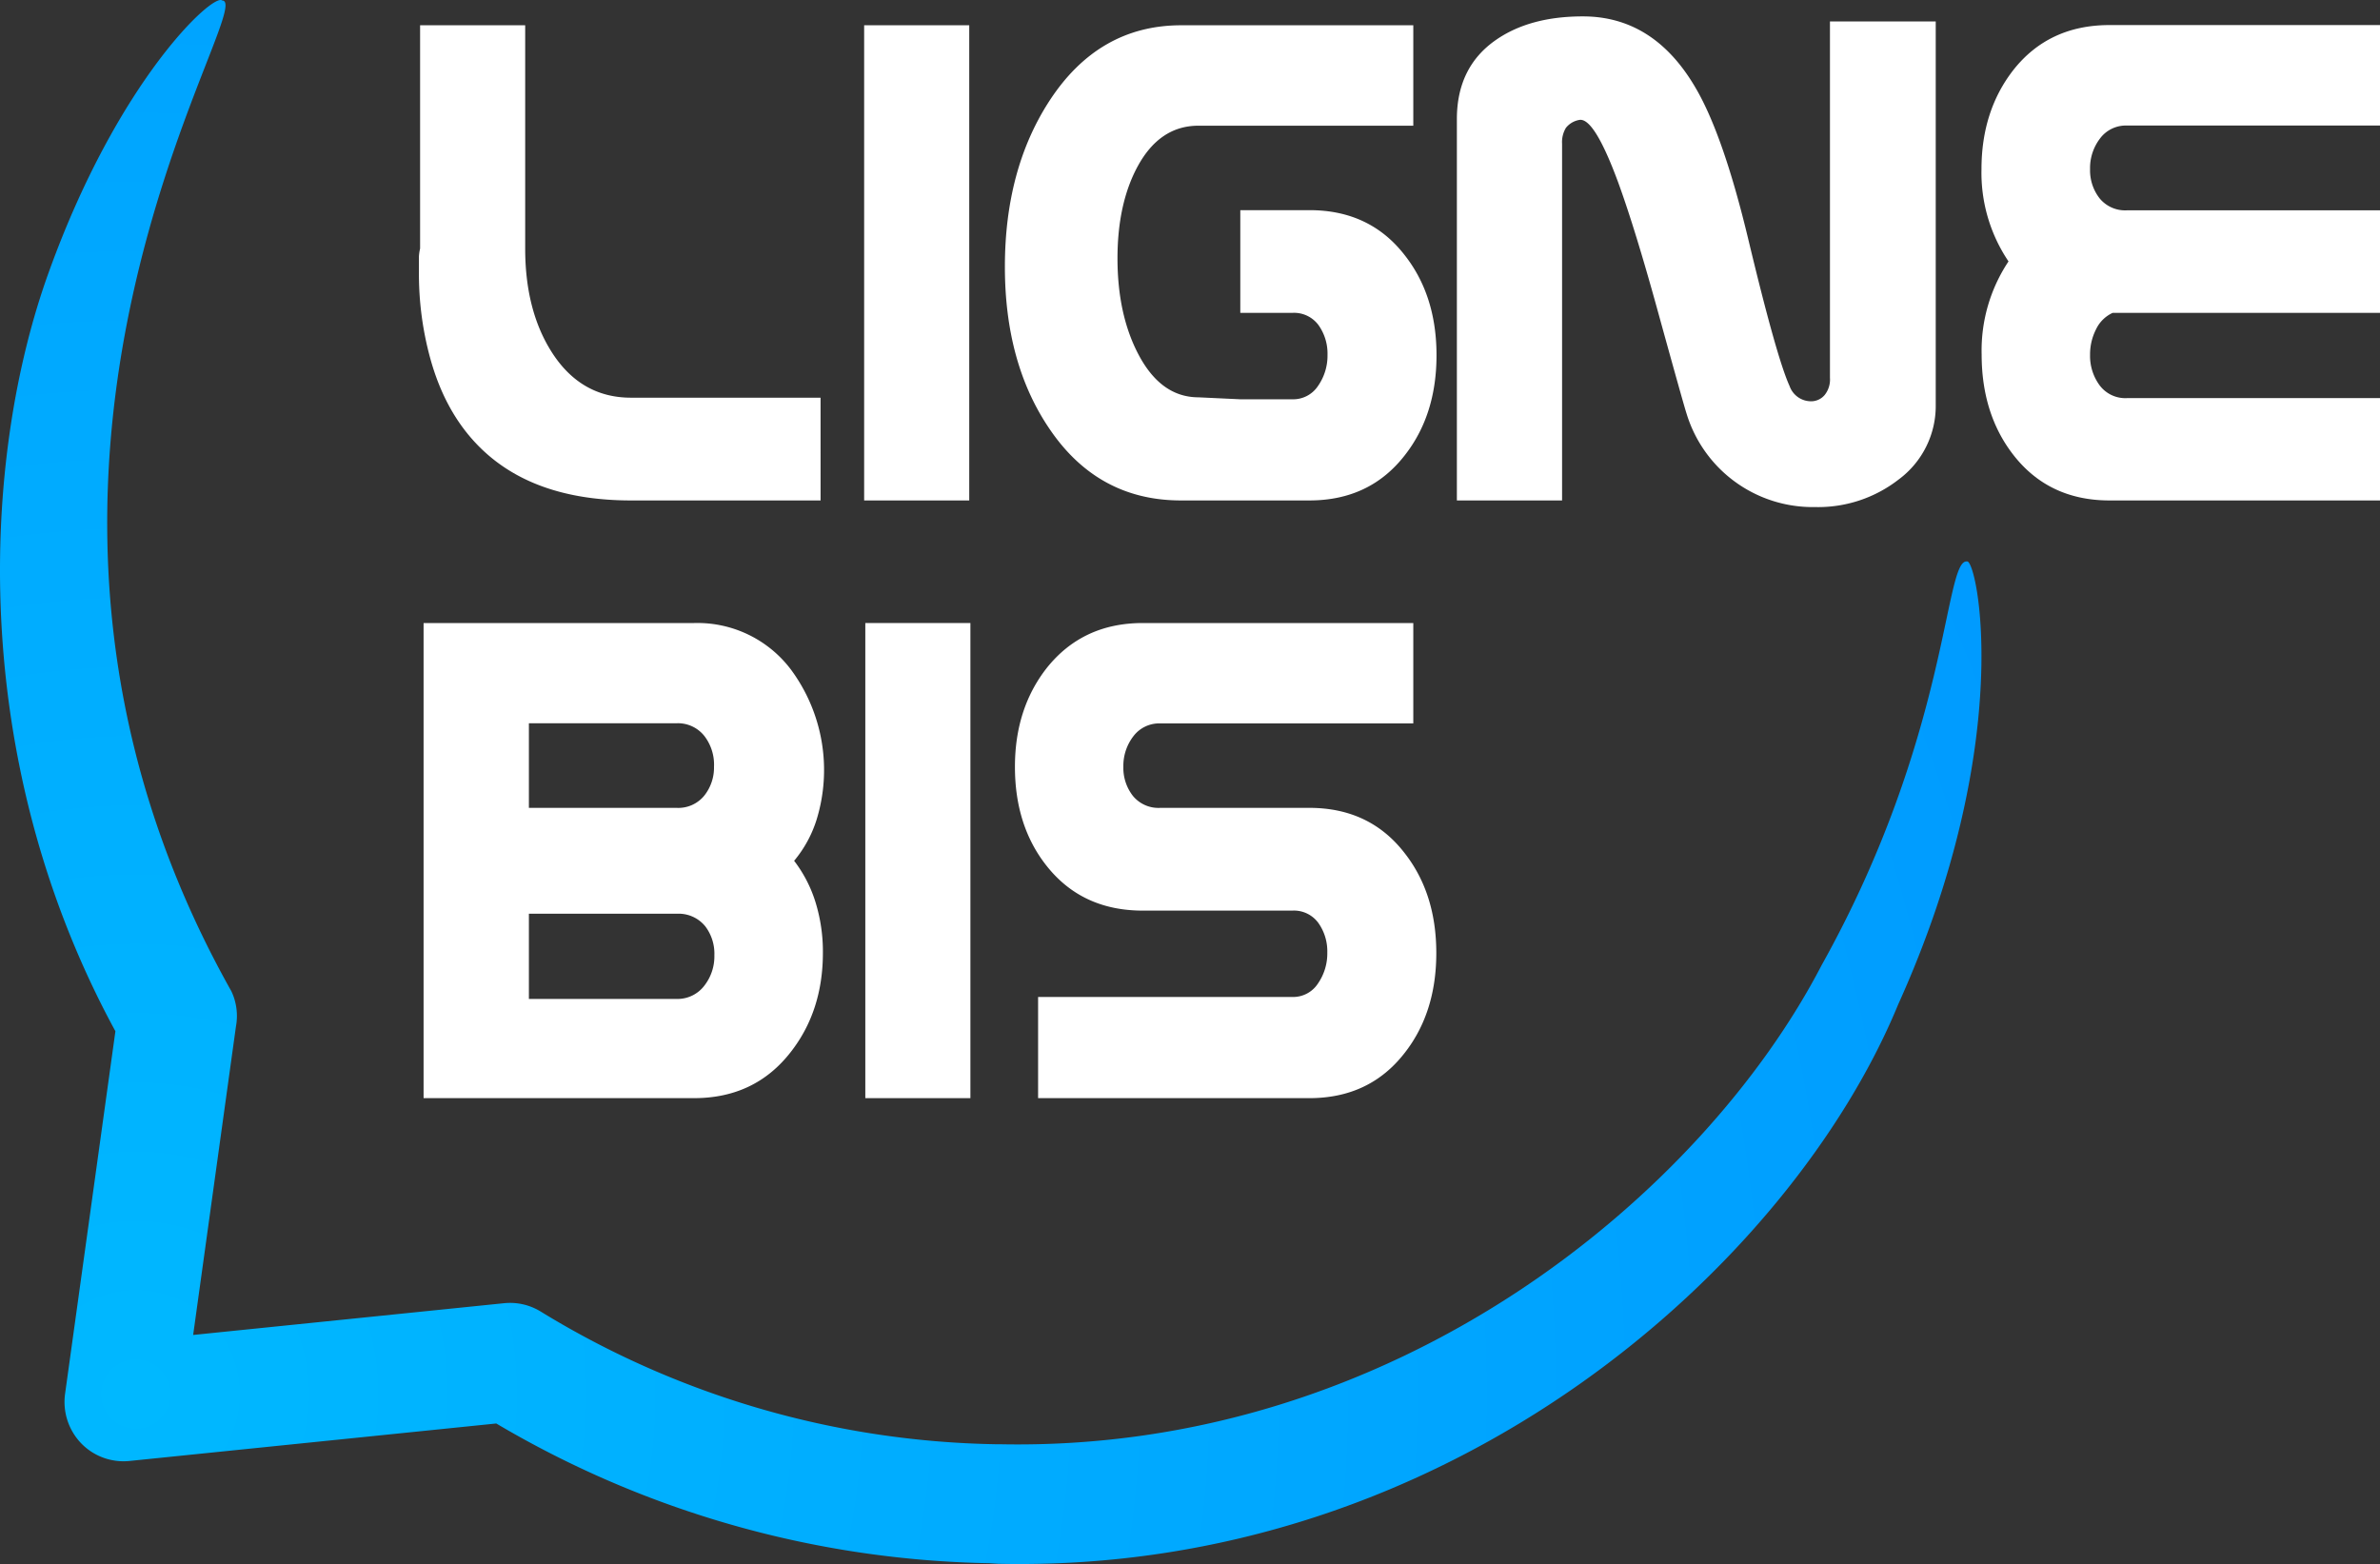 <svg data-name="Calque 1" version="1.1" viewBox="0 0 450 295.75" xmlns="http://www.w3.org/2000/svg">
 <rect x="0" y="0" width="450" height="295.75" fill="#333333" stroke="none"/>
 <defs>
  <style>.cls-1{fill:url(#Dégradé_sans_nom_11);}.cls-2{fill:#FFFFFF;}</style>
  <radialGradient id="Dégradé_sans_nom_11" cx="25.7" cy="263.6" r="379.82" gradientUnits="userSpaceOnUse">
   <stop stop-color="#00b8ff" offset="0"/>
   <stop stop-color="#009bff" offset="1"/>
  </radialGradient>
 </defs>
 <path class="cls-1" transform="translate(0)" d="M188.74,295.7c86,1.89,150.07-57,170.16-105.77,22.48-49.76,14.86-84.43,13-83.76-4.33-.5-3.25,32.94-27.46,76.31-22.24,42.88-80.15,92.22-155.59,90.61l-.74,0h0a170,170,0,0,1-85.85-25.07,11.06,11.06,0,0,0-7-1.59l-58.74,6,8.09-58.32a10.92,10.92,0,0,0-.89-6.73l-.28-.49C-11.46,88.5,49.43.24,42,.09c-1.64-1.49-19.69,15-32.8,51.44C-3.41,86.44-6.34,143.22,21.82,195l-9.51,68.52a11.29,11.29,0,0,0,3,9.36,11.14,11.14,0,0,0,9.24,3.37l69.28-7.08a189.59,189.59,0,0,0,93.23,26.42"/>
 <g fill="#fff">
  <path class="cls-2" transform="translate(0)" d="m155.15 94.63h-35.84q-17 0-26.93-8.52-7.8-6.7-11-18.24a60.32 60.32 0 0 1-2.17-16.47v-2.91a8.33 8.33 0 0 1 0.22-1.49v-42.22h19.87v42.22q0 11.42 4.78 19.2 5.52 9 15.23 9h35.84z"/>
  <path class="cls-2" transform="translate(0)" d="M183.26,94.63H163.39V4.78h19.87Z"/>
  <path class="cls-2" transform="translate(0)" d="M267.22,23.77H226.6q-7.36,0-11.55,7.79-3.75,7-3.76,17.26,0,10.59,3.9,18.08,4.27,8.22,11.41,8.23l7.87.37h9.86A5.62,5.62,0,0,0,249.19,73,10,10,0,0,0,251,67.11a9.29,9.29,0,0,0-1.7-5.63,5.73,5.73,0,0,0-4.93-2.32h-9.86V39.74h13.1q11.4,0,18,8.53,6,7.65,6,18.91t-6,18.91q-6.63,8.53-18,8.54H223.29q-15.82,0-25-13.75Q190,68.54,190,50.44q0-18.37,8.39-31.32Q207.69,4.8,223.29,4.78h43.93Z"/>
  <path class="cls-2" transform="translate(0)" d="m366 76.53a17.29 17.29 0 0 1-7 14.13 24.79 24.79 0 0 1-15.82 5.22 24.93 24.93 0 0 1-24.29-17.66q-0.58-1.77-5.37-19.13-4.33-15.75-7.58-24.65-4.49-12.15-7.28-11.77a4.13 4.13 0 0 0-2.58 1.5 5.23 5.23 0 0 0-0.73 3v67.46h-19.89v-72.11q0-9.87 7.43-15 6.41-4.43 16.41-4.42 13.4 0 21.27 13.47 5.3 9 10.08 29.06 5.3 22.08 7.72 27.38a4.31 4.31 0 0 0 4.05 2.87 3.34 3.34 0 0 0 2.58-1.19 4.67 4.67 0 0 0 1-3.24v-67.4h20z"/>
  <path class="cls-2" transform="translate(0)" d="M450,94.63H398.86q-11.48,0-18.18-8.61-6-7.72-6-19a30.38,30.38,0,0,1,5.08-17.59A30,30,0,0,1,374.65,32q0-11,6-18.73,6.7-8.52,18.18-8.53H450v19H402.17a6.09,6.09,0,0,0-5.11,2.45A9.21,9.21,0,0,0,395.18,32a8.6,8.6,0,0,0,1.8,5.5,6.24,6.24,0,0,0,5.19,2.27H450V59.16H399.45a6.47,6.47,0,0,0-3.13,3.09,10.45,10.45,0,0,0-1.14,4.86,9.37,9.37,0,0,0,1.8,5.74,6.06,6.06,0,0,0,5.19,2.43H450Z"/>
  <path class="cls-2" transform="translate(0)" d="m267.22 136.79h-47.83a6.13 6.13 0 0 0-5.12 2.46 9.18 9.18 0 0 0-1.87 5.75 8.59 8.59 0 0 0 1.8 5.49 6.24 6.24 0 0 0 5.19 2.27h28.18q11.4 0 18 8.54 6 7.65 6 18.91t-6 18.91q-6.63 8.53-18 8.53h-51.29v-19.13h48.05a5.6 5.6 0 0 0 4.86-2.54 10 10 0 0 0 1.77-5.85 9.25 9.25 0 0 0-1.7-5.62 5.7 5.7 0 0 0-4.93-2.32h-28.25q-11.49 0-18.18-8.45-6-7.56-6-18.74 0-11 6-18.67 6.78-8.52 18.18-8.52h51.14z"/>
  <path class="cls-2" transform="translate(0)" d="m150.15 162.77a22.77 22.77 0 0 0 4.23-7.72 31.92 31.92 0 0 0-4.82-28.42 22.13 22.13 0 0 0-18.32-8.82h-51.15v89.84h51.15q11.47 0 18.24-8.68 6.12-7.8 6.11-18.84a31.67 31.67 0 0 0-1.36-9.41 25 25 0 0 0-4.08-7.95zm-16.93 23.55a6.36 6.36 0 0 1-5.3 2.57h-27.92v-16.11h28a6.48 6.48 0 0 1 5.38 2.42 8.56 8.56 0 0 1 1.69 5.45 9 9 0 0 1-1.85 5.67zm-0.07-35.86a6.32 6.32 0 0 1-5.23 2.3h-27.92v-16h28a6.36 6.36 0 0 1 5.3 2.57 8.9 8.9 0 0 1 1.7 5.67 8.5 8.5 0 0 1-1.85 5.46z"/>
  <path class="cls-2" transform="translate(0)" d="m183.48 207.65h-19.87v-89.84h19.87z"/>
 </g>
</svg>
